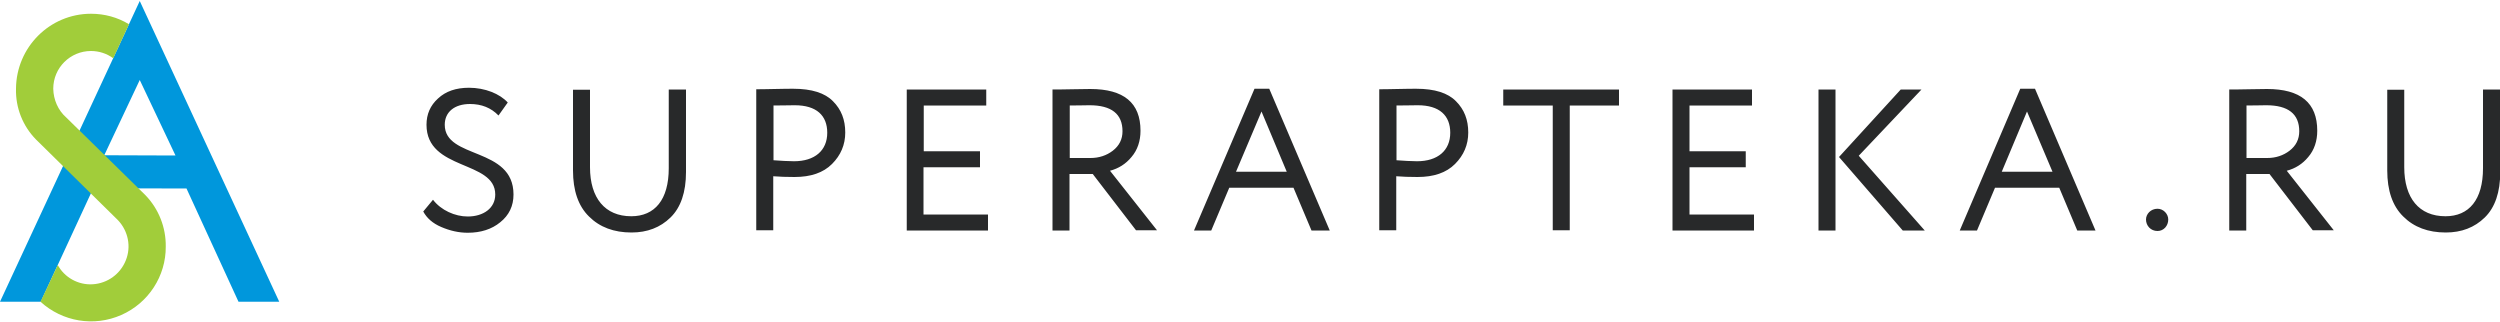 <svg version="1.1" id="Слой_1" xmlns="http://www.w3.org/2000/svg" x="0" y="0" viewBox="0 0 1000 129" style="enable-background:new 0 0 1000 129" xml:space="preserve"><style>.st2{fill:#28292a}</style><path d="M55.9.4 0 120.7h16.3l21-45.4 37.3.1 20.8 45.3h16.3L55.9.4zM41.7 62.1 55.9 32l14.3 30.2-28.5-.1z" style="fill:#0097dc"/><path d="M26.5 47c-3.3-2.9-5.1-7.1-5.2-11.5 0-8.4 6.8-15.1 15.1-15.1 3.2 0 6.3 1 8.9 2.9l6.3-13.6C47 6.9 41.8 5.5 36.4 5.5c-16.5 0-29.9 13.4-30 30-.2 7.6 2.7 14.9 8 20.3l32.1 31.6c4.3 4 6 10.1 4.2 15.7-1.8 5.6-6.6 9.7-12.5 10.5-5.8.8-11.6-1.9-14.7-6.9l-.4-.7-6.9 14.7c8.8 8 21.4 10.1 32.3 5.3 10.9-4.8 17.9-15.6 17.8-27.4.1-7.6-2.8-15-8.1-20.5L26.5 47z" style="fill:#a1cd3a"/><path class="st2" d="M198.1 77.8c0 5.5-4.8 8.8-11 8.8-5.1 0-10.7-2.5-13.9-6.7l-3.9 4.7c1.4 2.6 3.7 4.7 7.2 6.2s7 2.3 10.6 2.3c5.2 0 9.6-1.4 13-4.2 3.5-2.8 5.3-6.5 5.3-11.1 0-19.2-27.5-14-27.5-27.9 0-5.1 3.9-8.3 10.1-8.3 4.6 0 8.4 1.5 11.4 4.6l3.7-5.2c-3.2-3.5-9.1-5.9-15.5-5.9-5.2 0-9.3 1.4-12.4 4.3-3.1 2.8-4.6 6.3-4.6 10.5 0 18.5 27.5 14.1 27.5 27.9zM267.5 35.8v31.5c0 12.6-5.6 19.2-15 19.2-10.5 0-16.5-7.3-16.5-19.6v-31h-6.8v32.3c0 8 2.1 14.2 6.4 18.4 4.3 4.3 10 6.4 17 6.4 6.3 0 11.5-2 15.6-6s6.2-10.1 6.2-18.2v-33h-6.9zM309.3 70.5c2.5.2 5.3.3 8.5.3 6.5 0 11.5-1.7 15-5.2s5.3-7.7 5.3-12.6c0-5.1-1.6-9.2-4.9-12.5-3.2-3.3-8.5-5-15.9-5-1.2 0-3.8 0-7.6.1s-6.1.1-7.2.1v56.4h6.8V70.5zm8.6-28.4c8.7 0 13 4.1 13 11 0 7.1-5 11.4-13.3 11.4-2.4 0-5.2-.2-8.2-.4V42.2c3.5 0 6.3-.1 8.5-.1zM395.2 92.2v-6.4h-25.8V66.9H392v-6.4h-22.5V42.2h25v-6.4h-31.8v56.4h32.5zM427.9 69.6h9.2l17.3 22.5h8.4L444 68.3c3.4-.9 6.3-2.7 8.6-5.5 2.4-2.8 3.6-6.4 3.6-10.5 0-11.2-6.7-16.7-20.1-16.7-.4 0-2.7 0-7 .1s-6.9.1-8.1.1v56.4h6.8V69.6zm7.9-27.5c8.8 0 13.2 3.5 13.2 10.4 0 3.2-1.3 5.8-3.9 7.8-2.5 1.9-5.5 2.9-8.9 2.9h-8.3v-21c3.5 0 6.2-.1 7.9-.1zM484.5 92.2l7.2-17.1h25.7l7.2 17.1h7.3l-24.2-56.7h-5.9l-24.2 56.7h6.9zm30.2-23.5h-20.3l10.2-24.1 10.1 24.1zM558.5 70.5c2.5.2 5.3.3 8.5.3 6.5 0 11.5-1.7 15-5.2s5.3-7.7 5.3-12.6c0-5.1-1.6-9.2-4.9-12.5-3.2-3.3-8.5-5-15.9-5-1.2 0-3.8 0-7.6.1s-6.1.1-7.2.1v56.4h6.8V70.5zm8.6-28.4c8.7 0 13 4.1 13 11 0 7.1-5 11.4-13.3 11.4-2.4 0-5.2-.2-8.2-.4V42.2c3.5 0 6.3-.1 8.5-.1zM621.1 42.2v49.9h6.8V42.2h19.7v-6.4h-46.3v6.4h19.8zM701.6 92.2v-6.4h-25.8V66.9h22.5v-6.4h-22.5V42.2h25v-6.4H669v56.4h32.6zM760.3 35.8l-24.7 27 25.5 29.4h8.8l-26.4-29.9 25.1-26.5h-8.3zm-26.1 56.4V35.8h-6.8v56.4h6.8zM790.8 92.2l7.2-17.1h25.7l7.2 17.1h7.3L814 35.5h-5.9l-24.2 56.7h6.9zM821 68.7h-20.3l10.1-24.1L821 68.7zM858.4 87.8c0 2.5 1.9 4.6 4.6 4.6 2.5 0 4.3-2.1 4.3-4.6 0-2.2-1.9-4.3-4.3-4.3-2.7 0-4.6 2.1-4.6 4.3zM898.6 69.6h9.2l17.3 22.5h8.4l-18.8-23.8c3.4-.9 6.3-2.7 8.6-5.5 2.4-2.8 3.6-6.4 3.6-10.5 0-11.2-6.7-16.7-20.1-16.7-.4 0-2.7 0-7 .1s-6.9.1-8.1.1v56.4h6.8V69.6zm7.9-27.5c8.8 0 13.2 3.5 13.2 10.4 0 3.2-1.3 5.8-3.9 7.8-2.5 1.9-5.5 2.9-8.9 2.9h-8.3v-21c3.6 0 6.2-.1 7.9-.1zM993.2 35.8v31.5c0 12.6-5.6 19.2-15 19.2-10.6 0-16.5-7.3-16.5-19.6v-31h-6.8v32.3c0 8 2.1 14.2 6.4 18.4 4.3 4.3 10 6.4 17 6.4 6.3 0 11.5-2 15.6-6s6.2-10.1 6.2-18.2v-33h-6.9z"/></svg>